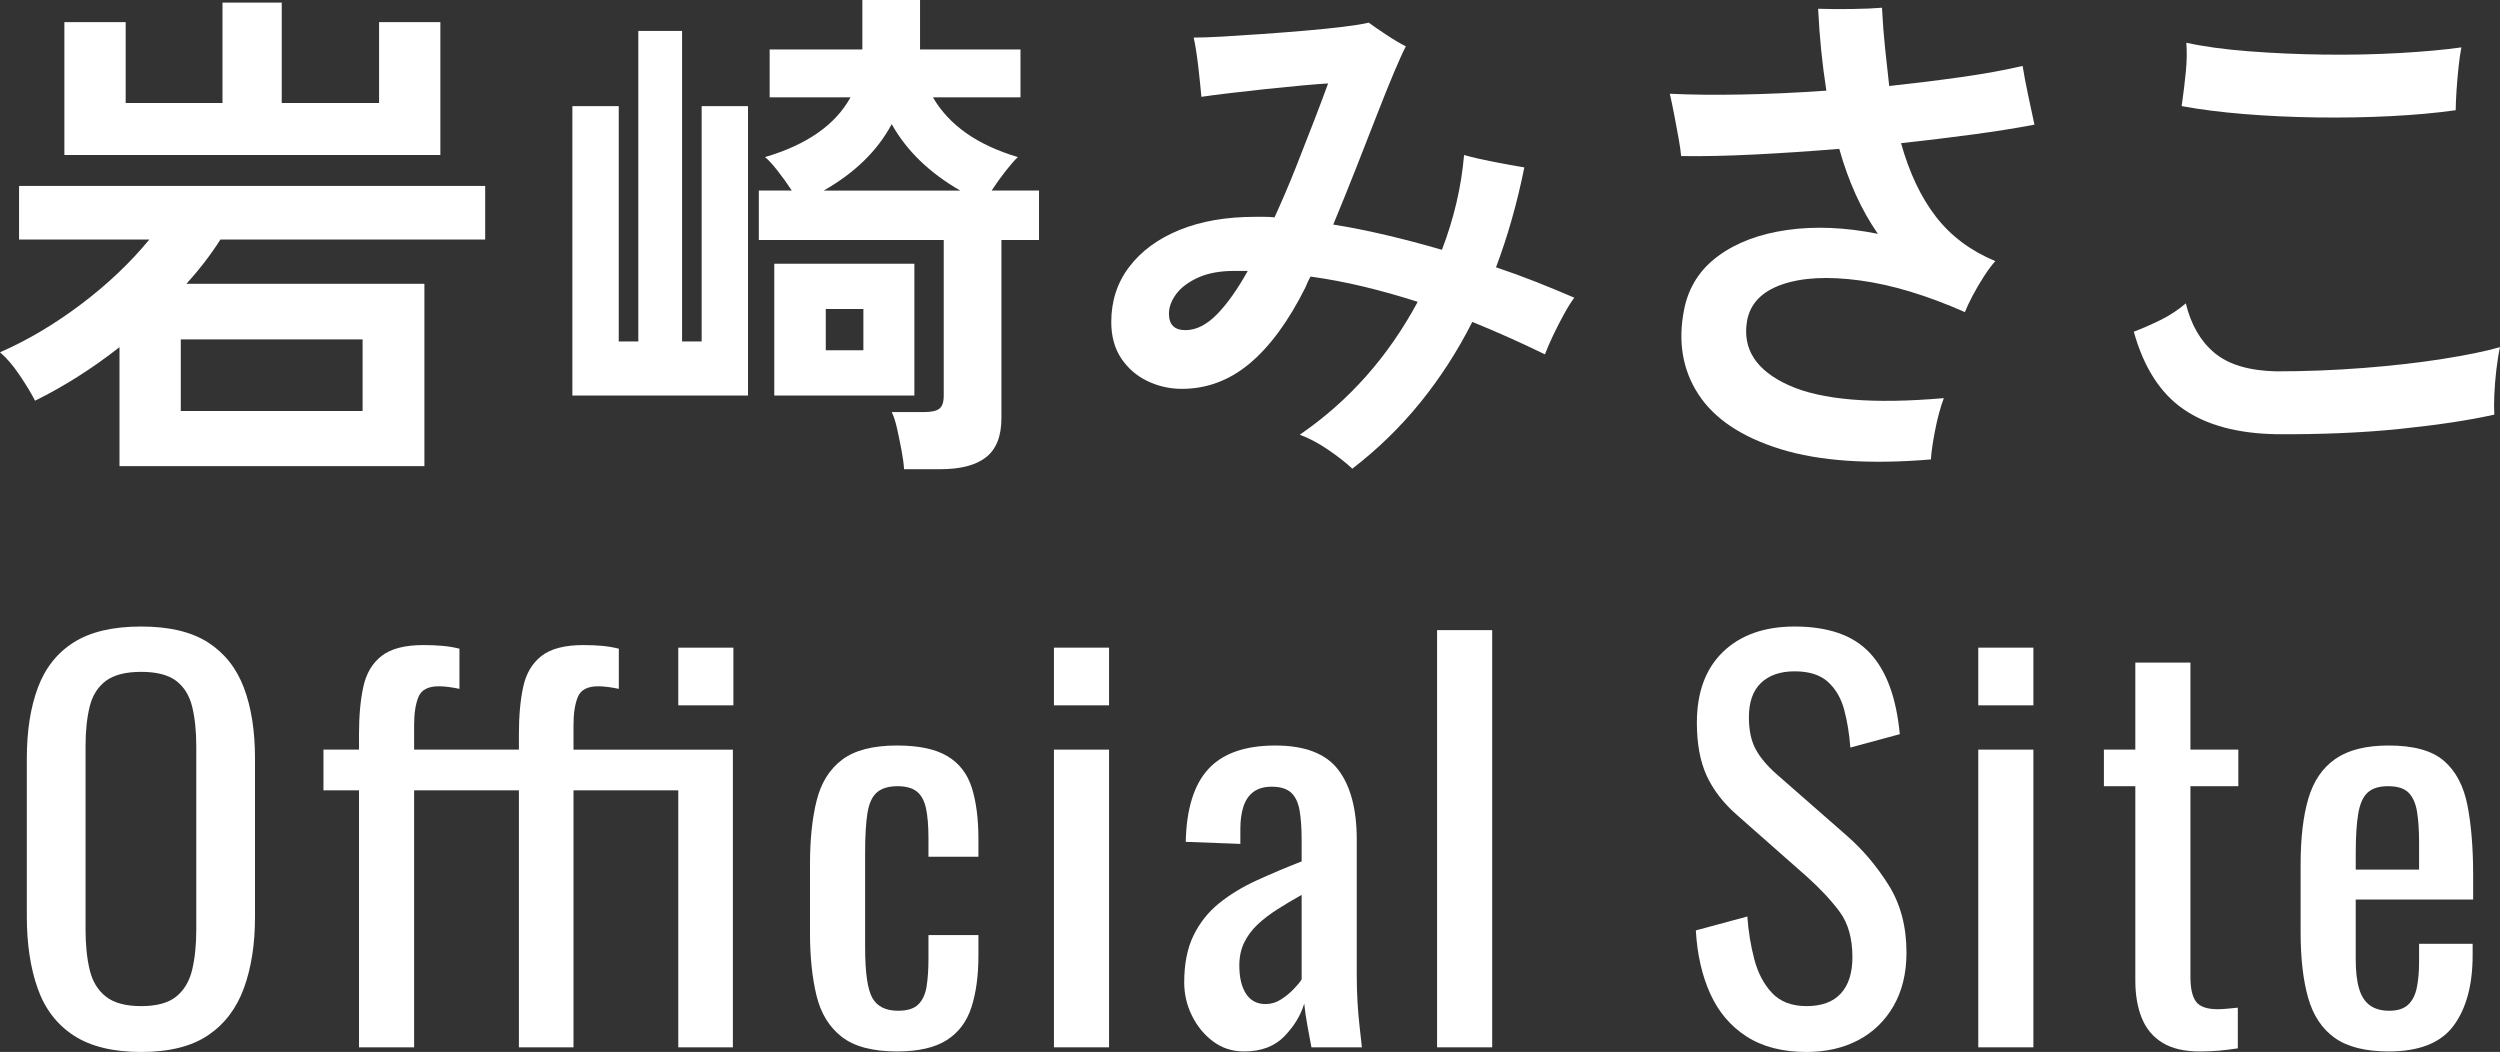 <svg enable-background="new 0 0 349.481 147.056" viewBox="0 0 349.481 147.056" xmlns="http://www.w3.org/2000/svg"><rect x="0" y="0" width="349.481" height="147.056" fill="#333333" stroke="none"/><g fill="#fff"><path d="m16.704 65.16v-16.632c-3.792 2.977-7.729 5.472-11.808 7.488-.48-.96-1.188-2.135-2.124-3.528-.936-1.392-1.861-2.472-2.772-3.24 3.84-1.68 7.607-3.912 11.304-6.696 3.695-2.783 6.887-5.807 9.576-9.072h-18.216v-7.488h65.16v7.488h-37.008c-.673 1.057-1.404 2.101-2.196 3.132-.792 1.033-1.645 2.052-2.556 3.06h33.264v25.488zm-7.704-43.488v-18.576h8.568v11.304h13.536v-14.04h8.28v14.04h13.608v-11.304h8.568v18.576zm16.272 35.784h25.416v-10.008h-25.416z"/><path d="m80.014 55.296v-40.464h6.48v32.904h2.736v-43.416h6.12v43.416h2.736v-32.904h6.48v40.464zm46.368 10.296c-.048-.769-.169-1.656-.36-2.664-.192-1.008-.396-2.005-.612-2.988-.216-.983-.468-1.764-.756-2.34h4.608c.96 0 1.644-.155 2.052-.468.408-.311.612-.924.612-1.836v-21.744h-25.848v-6.912h4.608c-.624-.96-1.296-1.895-2.016-2.808-.72-.911-1.296-1.536-1.728-1.872 5.856-1.728 9.839-4.511 11.952-8.352h-11.304v-6.696h12.96v-6.912h8.064v6.912h14.04v6.696h-12.24c2.256 3.888 6.216 6.672 11.88 8.352-.385.336-.936.961-1.656 1.872-.72.913-1.393 1.849-2.016 2.808h6.624v6.912h-5.256v24.912c0 2.495-.709 4.308-2.124 5.436-1.417 1.127-3.564 1.692-6.444 1.692zm-18.144-10.296v-18.432h19.584v18.432zm6.912-28.656h19.08c-4.32-2.495-7.513-5.591-9.576-9.288-1.969 3.697-5.137 6.793-9.504 9.288zm.288 22.32h5.256v-5.76h-5.256z"/><path d="m189.042 65.52c-.864-.816-1.98-1.692-3.348-2.628-1.368-.936-2.7-1.645-3.996-2.124 6.864-4.704 12.359-10.896 16.488-18.576-2.544-.816-5.064-1.523-7.56-2.124-2.497-.6-4.968-1.068-7.416-1.404-.144.241-.277.493-.396.756-.121.264-.229.516-.324.756-2.353 4.705-4.944 8.244-7.776 10.62-2.833 2.376-6.001 3.564-9.504 3.564-1.681 0-3.276-.36-4.788-1.08-1.512-.72-2.736-1.775-3.672-3.168-.935-1.392-1.404-3.096-1.404-5.112 0-2.927.839-5.496 2.52-7.704 1.68-2.208 4.019-3.924 7.02-5.148 2.999-1.224 6.516-1.836 10.548-1.836h1.332c.456 0 .924.025 1.404.072 1.055-2.304 2.063-4.668 3.024-7.092.96-2.423 1.836-4.668 2.628-6.732.792-2.063 1.404-3.695 1.836-4.896-.864.048-2.088.144-3.672.288s-3.276.313-5.076.504c-1.8.192-3.504.385-5.112.576-1.609.192-2.893.36-3.852.504-.097-1.103-.241-2.495-.432-4.176-.192-1.68-.408-3.048-.648-4.104 1.008 0 2.364-.047 4.068-.144 1.704-.096 3.564-.216 5.58-.36 2.016-.144 4.007-.299 5.976-.468 1.968-.168 3.731-.348 5.292-.54 1.559-.191 2.747-.384 3.564-.576.576.432 1.392.997 2.448 1.692 1.055.696 1.967 1.236 2.736 1.62-.385.72-.936 1.933-1.656 3.636-.72 1.705-1.537 3.733-2.448 6.084-.913 2.353-1.884 4.836-2.916 7.452-1.033 2.617-2.077 5.196-3.132 7.74 2.399.385 4.871.876 7.416 1.476 2.543.601 5.135 1.285 7.775 2.052.816-2.112 1.488-4.284 2.018-6.516.527-2.232.887-4.476 1.08-6.732 1.199.336 2.602.66 4.211.972 1.607.313 3.012.565 4.213.756-1.008 4.993-2.33 9.648-3.961 13.968 1.873.625 3.719 1.296 5.545 2.016 1.822.72 3.623 1.465 5.4 2.232-.434.576-.914 1.344-1.441 2.304-.527.96-1.033 1.944-1.512 2.952-.48 1.008-.863 1.897-1.152 2.664-3.455-1.68-6.84-3.191-10.152-4.536-2.064 4.081-4.488 7.837-7.271 11.268-2.785 3.433-5.953 6.516-9.504 9.252zm-23.328-19.368c1.487 0 2.952-.731 4.392-2.196 1.44-1.463 2.88-3.492 4.32-6.084h-1.872c-2.016 0-3.708.313-5.076.936-1.368.625-2.388 1.393-3.06 2.304-.673.912-1.008 1.825-1.008 2.736 0 1.537.767 2.304 2.304 2.304z"/><path d="m269.929 64.224c-8.593.72-15.601.24-21.024-1.44-5.425-1.681-9.252-4.236-11.484-7.668-2.231-3.431-2.892-7.404-1.98-11.916.623-3.071 2.207-5.544 4.752-7.416 2.544-1.872 5.76-3.083 9.648-3.636 3.889-.551 8.111-.372 12.673.54-2.305-3.312-4.104-7.272-5.4-11.88-4.08.336-8.04.601-11.88.792-3.841.192-7.248.265-10.225.216-.048-.624-.168-1.464-.359-2.52-.192-1.056-.397-2.148-.612-3.276-.216-1.127-.421-2.099-.612-2.916 2.928.144 6.288.18 10.08.108 3.792-.072 7.728-.252 11.809-.54-.288-1.824-.529-3.684-.72-5.58-.192-1.895-.337-3.852-.433-5.868 1.392.048 2.952.061 4.68.036 1.728-.023 3.144-.084 4.248-.18.096 1.969.24 3.864.433 5.688.191 1.825.384 3.577.576 5.256 3.551-.384 6.936-.803 10.151-1.26 3.216-.456 6.048-.972 8.496-1.548.191 1.2.456 2.592.792 4.176.335 1.584.623 2.929.864 4.032-2.496.48-5.353.936-8.568 1.368-3.216.432-6.576.841-10.08 1.224 1.152 4.129 2.772 7.549 4.86 10.26 2.088 2.712 4.86 4.788 8.316 6.228-.48.528-1.009 1.236-1.584 2.124-.576.889-1.105 1.789-1.584 2.7-.48.913-.841 1.681-1.08 2.304-5.328-2.352-10.225-3.827-14.688-4.428-4.464-.6-8.1-.407-10.908.576-2.808.984-4.428 2.676-4.859 5.076-.673 3.936 1.27 6.936 5.832 9 4.56 2.064 11.783 2.664 21.672 1.8-.48 1.296-.889 2.808-1.225 4.536s-.528 3.071-.575 4.032z"/><path d="m318.161 60.696c-5.377-.097-9.685-1.26-12.924-3.492-3.24-2.232-5.557-5.843-6.948-10.836 1.151-.432 2.387-.972 3.708-1.62 1.319-.648 2.508-1.427 3.563-2.34.721 2.977 2.053 5.281 3.996 6.912 1.944 1.632 4.811 2.496 8.604 2.592 4.079 0 8.136-.155 12.168-.468 4.032-.311 7.728-.731 11.088-1.26 3.359-.527 6.048-1.08 8.063-1.656-.192.864-.359 1.908-.504 3.132-.144 1.224-.24 2.401-.288 3.528-.048 1.128-.048 2.052 0 2.772-3.408.769-7.752 1.429-13.031 1.98-5.281.551-11.114.803-17.496.756zm25.128-45.288c-2.736.385-5.772.66-9.108.828-3.337.169-6.757.228-10.26.18-3.504-.047-6.889-.204-10.152-.468-3.265-.263-6.191-.636-8.783-1.116 0-.144.023-.335.071-.576.191-1.343.36-2.748.504-4.212.144-1.464.168-2.819.072-4.068 2.399.529 5.292.925 8.676 1.188 3.385.265 6.9.421 10.548.468 3.647.048 7.164-.024 10.549-.216 3.384-.191 6.274-.456 8.676-.792-.144.72-.277 1.645-.397 2.772-.12 1.128-.216 2.245-.288 3.348-.071 1.105-.107 1.993-.107 2.664z"/><path d="m19.735 147.056c-3.937 0-7.081-.767-9.432-2.304-2.352-1.536-4.032-3.732-5.04-6.588-1.008-2.855-1.512-6.203-1.512-10.044v-22.104c0-3.839.515-7.139 1.548-9.9 1.032-2.76 2.711-4.871 5.04-6.336 2.328-1.464 5.46-2.196 9.396-2.196 3.936 0 7.056.745 9.36 2.232 2.304 1.488 3.972 3.6 5.004 6.336 1.031 2.736 1.548 6.024 1.548 9.864v22.176c0 3.792-.517 7.104-1.548 9.936-1.033 2.833-2.7 5.028-5.004 6.588-2.304 1.56-5.424 2.34-9.36 2.34zm0-6.408c2.16 0 3.792-.443 4.896-1.332 1.103-.888 1.847-2.135 2.232-3.744.384-1.608.576-3.492.576-5.652v-25.56c0-2.16-.192-4.019-.576-5.58-.385-1.559-1.128-2.76-2.232-3.6-1.105-.839-2.736-1.26-4.896-1.26s-3.805.42-4.932 1.26c-1.128.84-1.884 2.041-2.268 3.6-.385 1.56-.576 3.42-.576 5.58v25.56c0 2.16.191 4.044.576 5.652.383 1.609 1.139 2.856 2.268 3.744 1.127.889 2.772 1.332 4.932 1.332z"/><path d="m50.186 146.408v-35.928h-4.968v-5.688h4.968v-2.16c0-2.592.204-4.811.612-6.66.407-1.847 1.26-3.276 2.556-4.284 1.296-1.008 3.24-1.512 5.832-1.512.96 0 1.847.036 2.664.108.815.072 1.607.205 2.376.396v5.616c-.432-.096-.912-.18-1.44-.252-.529-.072-1.008-.108-1.44-.108-1.488 0-2.437.493-2.844 1.476-.408.984-.612 2.293-.612 3.924v3.456h14.648v-2.16c0-2.592.204-4.811.612-6.66.407-1.847 1.26-3.276 2.556-4.284 1.296-1.008 3.24-1.512 5.832-1.512.96 0 1.836.036 2.628.108.792.072 1.572.205 2.34.396v5.616c-.432-.096-.912-.18-1.44-.252-.529-.072-1.008-.108-1.44-.108-1.488 0-2.437.493-2.844 1.476-.409.984-.612 2.293-.612 3.924v3.456h22.28v41.616h-7.632v-35.928h-14.648v35.928h-7.632v-35.928h-14.648v35.928zm44.632-47.808v-8.064h7.704v8.064z"/><path d="m125.399 146.984c-3.409 0-5.989-.684-7.74-2.052-1.752-1.368-2.928-3.299-3.528-5.796-.601-2.495-.9-5.4-.9-8.712v-9.576c0-3.503.311-6.491.936-8.964.623-2.472 1.811-4.367 3.564-5.688 1.752-1.32 4.308-1.98 7.668-1.98 3.024 0 5.364.493 7.02 1.476 1.656.984 2.795 2.448 3.42 4.392.623 1.944.936 4.356.936 7.236v2.448h-6.984v-2.52c0-1.823-.12-3.264-.36-4.32-.241-1.055-.673-1.824-1.296-2.304-.625-.479-1.512-.72-2.664-.72-1.248 0-2.208.288-2.88.864-.673.576-1.116 1.548-1.332 2.916-.216 1.368-.324 3.229-.324 5.58v13.104c0 3.553.335 5.929 1.008 7.128.671 1.201 1.872 1.8 3.6 1.8 1.296 0 2.243-.299 2.844-.9.6-.6.983-1.451 1.152-2.556.168-1.103.252-2.352.252-3.744v-3.384h6.984v2.88c0 2.784-.324 5.184-.972 7.2-.648 2.016-1.8 3.553-3.456 4.608-1.656 1.055-3.972 1.584-6.948 1.584z"/><path d="m147.333 98.6v-8.064h7.704v8.064zm0 47.808v-41.616h7.704v41.616z"/><path d="m173.896 146.984c-1.632 0-3.072-.468-4.32-1.404-1.249-.936-2.232-2.135-2.952-3.6-.72-1.463-1.08-3.011-1.08-4.644 0-2.592.432-4.776 1.296-6.552.864-1.775 2.052-3.276 3.564-4.5 1.512-1.224 3.264-2.292 5.256-3.204 1.991-.911 4.091-1.8 6.3-2.664v-2.952c0-1.68-.097-3.071-.288-4.176-.192-1.103-.588-1.932-1.188-2.484-.601-.551-1.5-.828-2.7-.828-1.057 0-1.908.241-2.556.72-.648.48-1.116 1.164-1.404 2.052-.288.889-.432 1.933-.432 3.132v2.088l-7.632-.288c.095-4.608 1.152-8.003 3.168-10.188 2.016-2.184 5.135-3.276 9.36-3.276 4.127 0 7.056 1.128 8.784 3.384 1.728 2.257 2.592 5.521 2.592 9.792v19.008c0 1.296.036 2.544.108 3.744.072 1.201.168 2.316.288 3.348.119 1.033.227 2.005.324 2.916h-7.056c-.144-.767-.324-1.739-.54-2.916-.216-1.176-.373-2.243-.468-3.204-.48 1.632-1.404 3.157-2.772 4.572-1.368 1.416-3.252 2.124-5.652 2.124zm3.024-6.624c.768 0 1.487-.216 2.16-.648.671-.432 1.271-.924 1.8-1.476.528-.551.888-.996 1.08-1.332v-11.808c-1.2.673-2.329 1.344-3.384 2.016-1.057.673-1.98 1.38-2.772 2.124-.792.745-1.417 1.584-1.872 2.52-.457.936-.684 2.004-.684 3.204 0 1.681.311 3.001.936 3.96.623.961 1.536 1.44 2.736 1.44z"/><path d="m200.892 146.408v-58.32h7.704v58.32z"/><path d="m252.547 147.056c-3.361 0-6.156-.72-8.389-2.16-2.232-1.44-3.924-3.431-5.076-5.976-1.152-2.544-1.825-5.496-2.016-8.856l7.199-1.944c.144 2.064.469 4.057.973 5.976.504 1.92 1.332 3.492 2.484 4.716 1.152 1.224 2.76 1.836 4.824 1.836 2.111 0 3.707-.587 4.787-1.764 1.08-1.176 1.621-2.868 1.621-5.076 0-2.639-.602-4.763-1.801-6.372-1.201-1.607-2.713-3.228-4.535-4.86l-9.793-8.64c-1.92-1.68-3.336-3.516-4.248-5.508-.912-1.991-1.368-4.452-1.368-7.38 0-4.272 1.224-7.584 3.672-9.936 2.447-2.352 5.783-3.528 10.008-3.528 2.303 0 4.33.301 6.084.9 1.752.601 3.215 1.524 4.393 2.772 1.174 1.248 2.111 2.82 2.807 4.716.695 1.897 1.164 4.116 1.404 6.66l-6.912 1.872c-.144-1.919-.432-3.684-.863-5.292-.432-1.608-1.188-2.904-2.268-3.888-1.08-.983-2.629-1.476-4.644-1.476s-3.59.54-4.717 1.62-1.691 2.676-1.691 4.788c0 1.776.299 3.24.9 4.392.6 1.152 1.57 2.329 2.916 3.528l9.863 8.64c2.207 1.92 4.152 4.212 5.832 6.876s2.519 5.821 2.519 9.468c0 2.88-.6 5.364-1.799 7.452-1.201 2.088-2.844 3.684-4.932 4.788-2.09 1.103-4.5 1.656-7.236 1.656z"/><path d="m276.547 98.6v-8.064h7.704v8.064zm0 47.808v-41.616h7.704v41.616z"/><path d="m307.502 146.984c-2.159 0-3.9-.409-5.22-1.224-1.32-.816-2.28-1.968-2.88-3.456-.601-1.487-.9-3.24-.9-5.256v-27.144h-4.392v-5.112h4.392v-12.168h7.704v12.168h6.696v5.112h-6.696v26.64c0 1.632.264 2.796.792 3.492.528.696 1.536 1.044 3.024 1.044.384 0 .828-.023 1.332-.072.504-.047.995-.096 1.476-.144v5.688c-.961.144-1.848.252-2.664.324-.816.072-1.704.108-2.664.108z"/><path d="m333.922 146.984c-3.265 0-5.785-.636-7.561-1.908-1.776-1.271-3.013-3.143-3.708-5.616-.696-2.471-1.044-5.508-1.044-9.108v-9.504c0-3.696.36-6.768 1.08-9.216.721-2.448 1.98-4.295 3.78-5.544 1.8-1.248 4.284-1.872 7.452-1.872 3.503 0 6.084.72 7.74 2.16 1.655 1.44 2.747 3.517 3.275 6.228.527 2.712.792 5.965.792 9.756v3.384h-16.416v8.352c0 1.681.155 3.049.468 4.104.312 1.056.816 1.836 1.513 2.34.695.504 1.595.756 2.7.756 1.151 0 2.026-.276 2.628-.828.6-.551 1.008-1.343 1.224-2.376.216-1.032.324-2.243.324-3.636v-2.52h7.487v1.584c0 4.176-.889 7.464-2.663 9.864-1.776 2.401-4.801 3.6-9.072 3.6zm-4.608-25.416h8.856v-3.744c0-1.728-.097-3.179-.288-4.356-.192-1.176-.589-2.063-1.188-2.664-.601-.6-1.548-.9-2.844-.9-1.249 0-2.196.288-2.844.864-.648.576-1.093 1.548-1.332 2.916-.241 1.368-.36 3.252-.36 5.652v2.232z"/></g></svg>